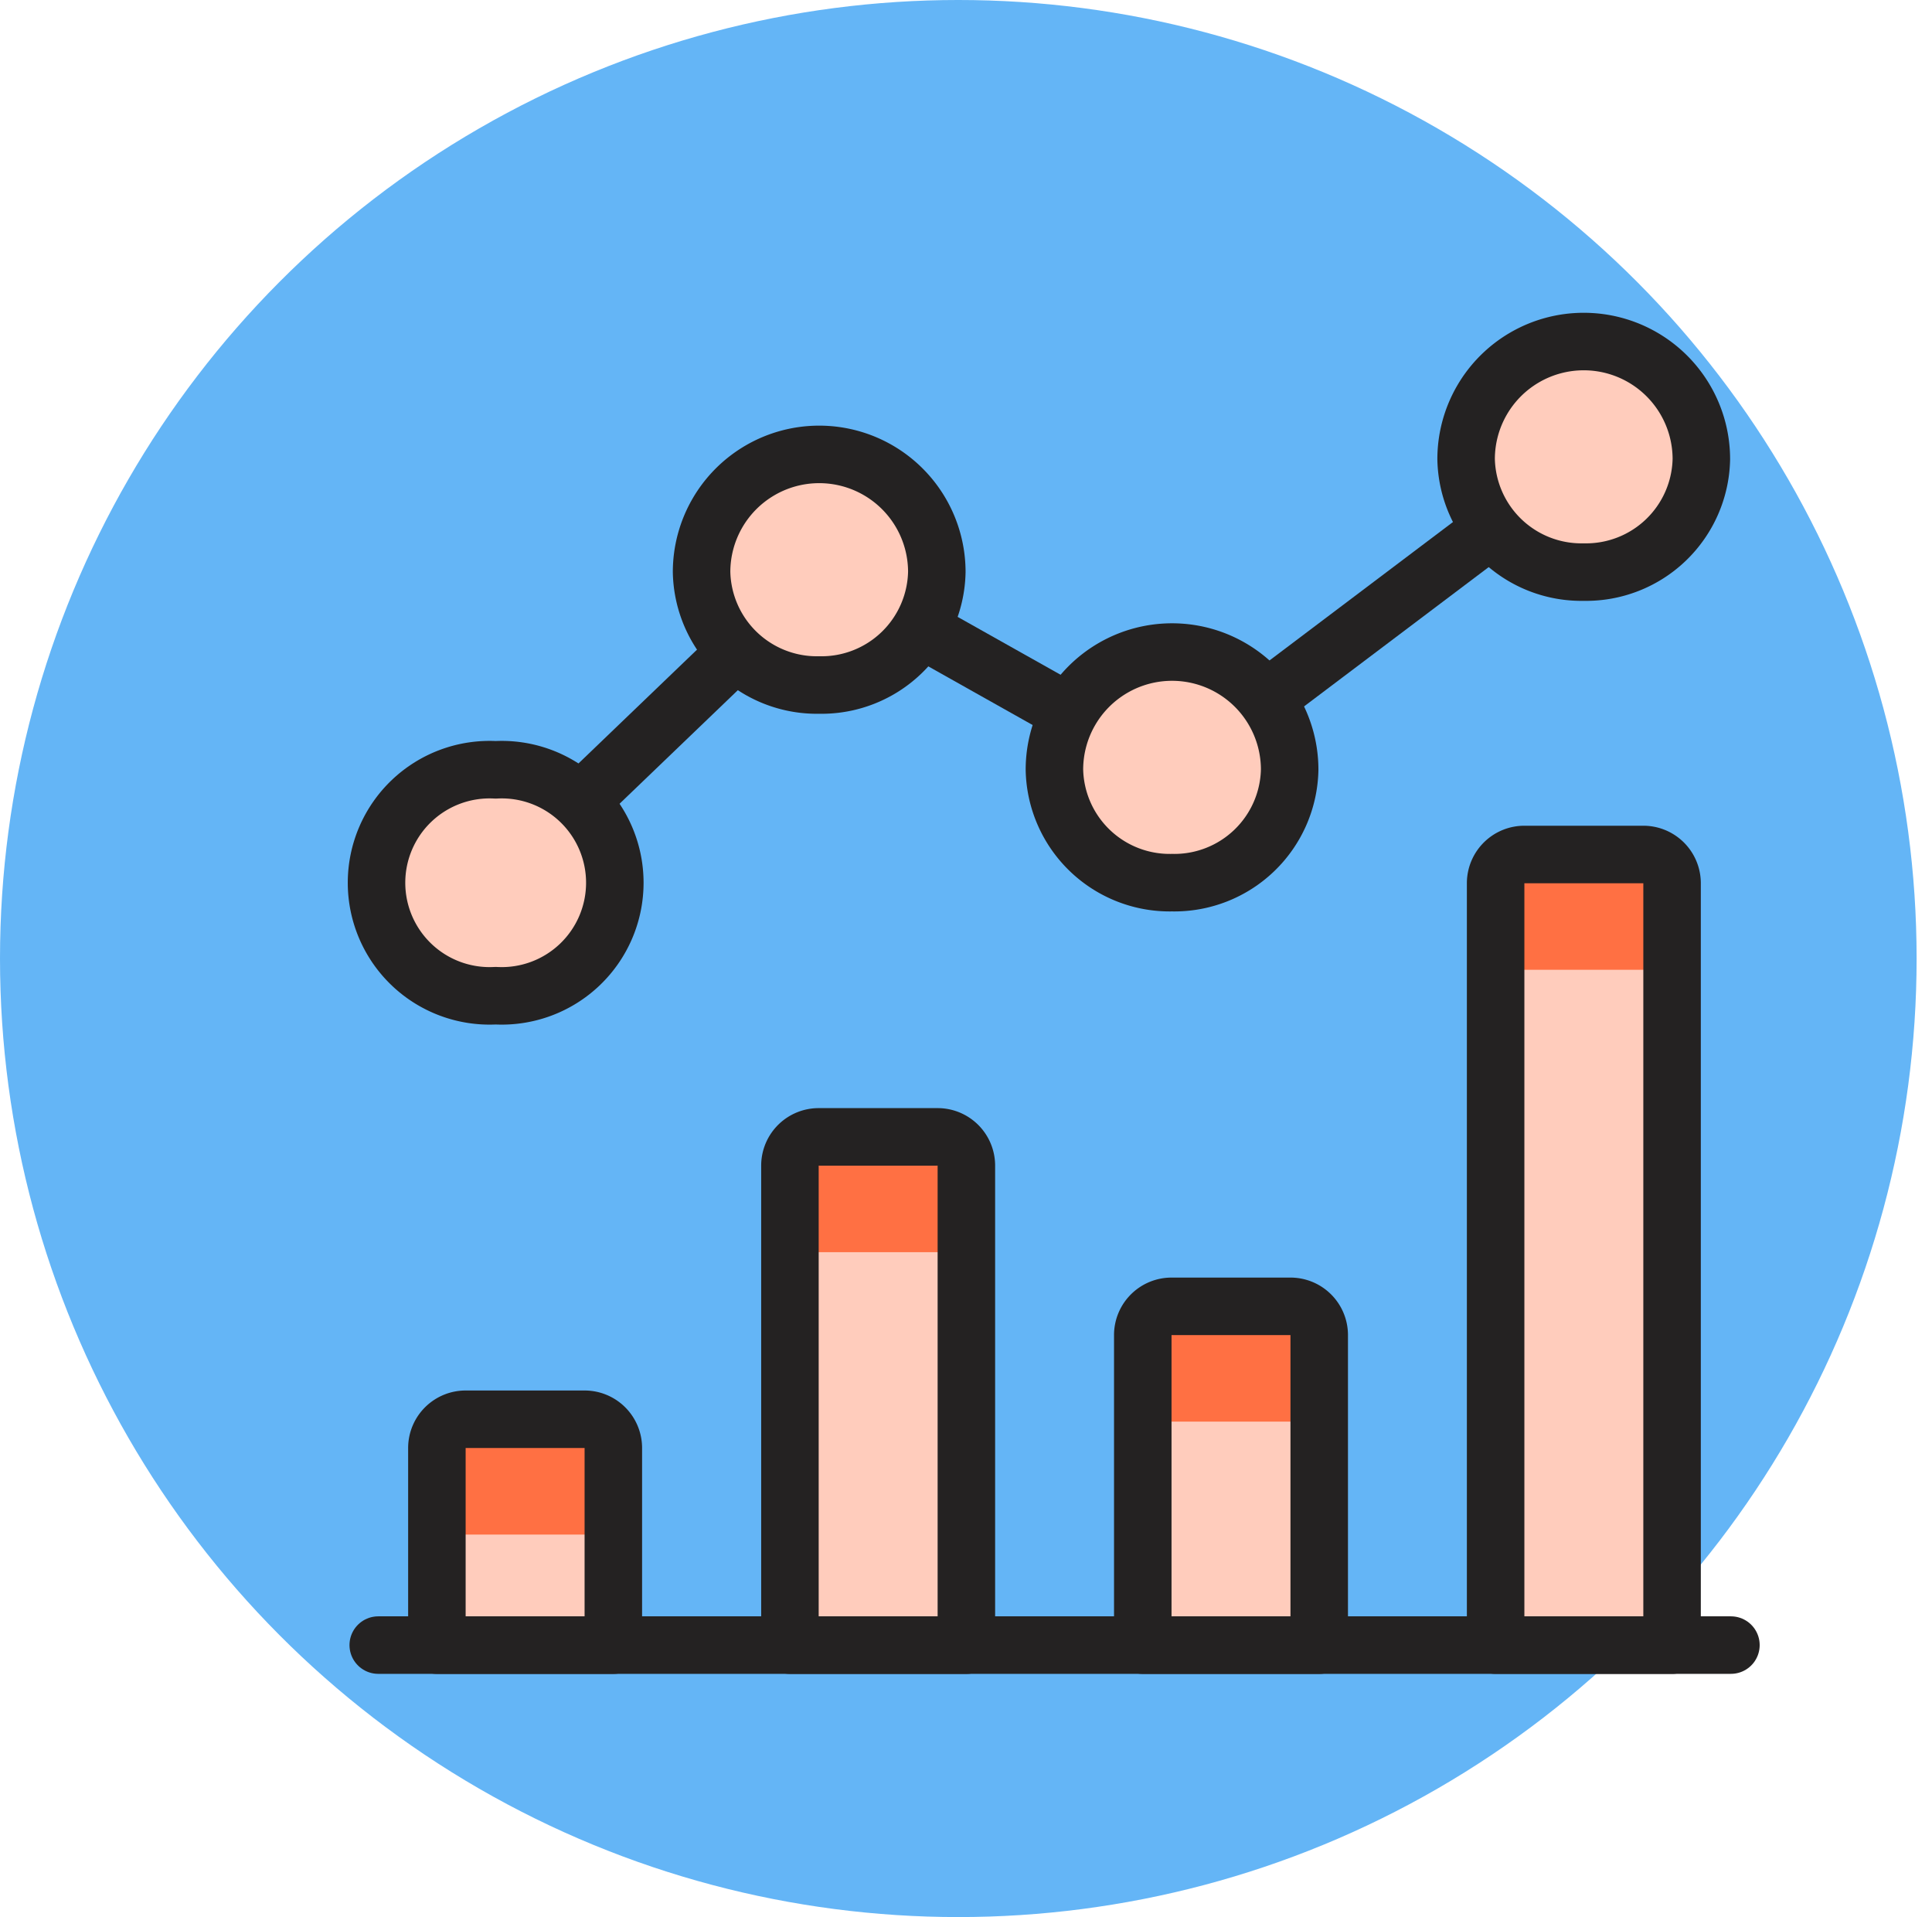 <svg xmlns="http://www.w3.org/2000/svg" xmlns:xlink="http://www.w3.org/1999/xlink" width="100.803" height="100" viewBox="0 0 100.803 100">
  <defs>
    <filter id="Path_3566" x="13.793" y="65.028" width="27.205" height="29.784" filterUnits="userSpaceOnUse">
      <feOffset dx="5" dy="5" input="SourceAlpha"/>
      <feGaussianBlur stdDeviation="3" result="blur"/>
      <feFlood flood-opacity="0.2"/>
      <feComposite operator="in" in2="blur"/>
      <feComposite in="SourceGraphic"/>
    </filter>
    <filter id="Path_3567" x="32.205" y="50.3" width="27.205" height="44.513" filterUnits="userSpaceOnUse">
      <feOffset dx="5" dy="5" input="SourceAlpha"/>
      <feGaussianBlur stdDeviation="3" result="blur-2"/>
      <feFlood flood-opacity="0.2"/>
      <feComposite operator="in" in2="blur-2"/>
      <feComposite in="SourceGraphic"/>
    </filter>
    <filter id="Path_3568" x="50.617" y="59.137" width="27.205" height="35.676" filterUnits="userSpaceOnUse">
      <feOffset dx="5" dy="5" input="SourceAlpha"/>
      <feGaussianBlur stdDeviation="3" result="blur-3"/>
      <feFlood flood-opacity="0.2"/>
      <feComposite operator="in" in2="blur-3"/>
      <feComposite in="SourceGraphic"/>
    </filter>
    <filter id="Path_3569" x="69.027" y="35.571" width="27.205" height="59.242" filterUnits="userSpaceOnUse">
      <feOffset dx="5" dy="5" input="SourceAlpha"/>
      <feGaussianBlur stdDeviation="3" result="blur-4"/>
      <feFlood flood-opacity="0.2"/>
      <feComposite operator="in" in2="blur-4"/>
      <feComposite in="SourceGraphic"/>
    </filter>
    <filter id="Path_3570" x="13.793" y="65.028" width="27.205" height="25.488" filterUnits="userSpaceOnUse">
      <feOffset dx="5" dy="5" input="SourceAlpha"/>
      <feGaussianBlur stdDeviation="3" result="blur-5"/>
      <feFlood flood-opacity="0.2"/>
      <feComposite operator="in" in2="blur-5"/>
      <feComposite in="SourceGraphic"/>
    </filter>
    <filter id="Path_3571" x="32.205" y="50.3" width="27.205" height="25.487" filterUnits="userSpaceOnUse">
      <feOffset dx="5" dy="5" input="SourceAlpha"/>
      <feGaussianBlur stdDeviation="3" result="blur-6"/>
      <feFlood flood-opacity="0.2"/>
      <feComposite operator="in" in2="blur-6"/>
      <feComposite in="SourceGraphic"/>
    </filter>
    <filter id="Path_3572" x="50.617" y="59.137" width="27.205" height="25.488" filterUnits="userSpaceOnUse">
      <feOffset dx="5" dy="5" input="SourceAlpha"/>
      <feGaussianBlur stdDeviation="3" result="blur-7"/>
      <feFlood flood-opacity="0.2"/>
      <feComposite operator="in" in2="blur-7"/>
      <feComposite in="SourceGraphic"/>
    </filter>
    <filter id="Path_3573" x="69.027" y="35.571" width="27.205" height="25.487" filterUnits="userSpaceOnUse">
      <feOffset dx="5" dy="5" input="SourceAlpha"/>
      <feGaussianBlur stdDeviation="3" result="blur-8"/>
      <feFlood flood-opacity="0.2"/>
      <feComposite operator="in" in2="blur-8"/>
      <feComposite in="SourceGraphic"/>
    </filter>
    <filter id="Path_3574" x="12.293" y="63.528" width="30.205" height="32.784" filterUnits="userSpaceOnUse">
      <feOffset dx="5" dy="5" input="SourceAlpha"/>
      <feGaussianBlur stdDeviation="3" result="blur-9"/>
      <feFlood flood-opacity="0.2"/>
      <feComposite operator="in" in2="blur-9"/>
      <feComposite in="SourceGraphic"/>
    </filter>
    <filter id="Path_3575" x="30.705" y="48.8" width="30.205" height="47.513" filterUnits="userSpaceOnUse">
      <feOffset dx="5" dy="5" input="SourceAlpha"/>
      <feGaussianBlur stdDeviation="3" result="blur-10"/>
      <feFlood flood-opacity="0.2"/>
      <feComposite operator="in" in2="blur-10"/>
      <feComposite in="SourceGraphic"/>
    </filter>
    <filter id="Path_3576" x="49.117" y="57.637" width="30.205" height="38.676" filterUnits="userSpaceOnUse">
      <feOffset dx="5" dy="5" input="SourceAlpha"/>
      <feGaussianBlur stdDeviation="3" result="blur-11"/>
      <feFlood flood-opacity="0.2"/>
      <feComposite operator="in" in2="blur-11"/>
      <feComposite in="SourceGraphic"/>
    </filter>
    <filter id="Path_3577" x="67.527" y="34.07" width="30.205" height="62.243" filterUnits="userSpaceOnUse">
      <feOffset dx="5" dy="5" input="SourceAlpha"/>
      <feGaussianBlur stdDeviation="3" result="blur-12"/>
      <feFlood flood-opacity="0.2"/>
      <feComposite operator="in" in2="blur-12"/>
      <feComposite in="SourceGraphic"/>
    </filter>
    <filter id="Path_3578" x="9.225" y="75.313" width="91.578" height="21" filterUnits="userSpaceOnUse">
      <feOffset dx="5" dy="5" input="SourceAlpha"/>
      <feGaussianBlur stdDeviation="3" result="blur-13"/>
      <feFlood flood-opacity="0.2"/>
      <feComposite operator="in" in2="blur-13"/>
      <feComposite in="SourceGraphic"/>
    </filter>
    <filter id="Path_3579" x="19.08" y="22.895" width="30.441" height="30.112" filterUnits="userSpaceOnUse">
      <feOffset dx="5" dy="5" input="SourceAlpha"/>
      <feGaussianBlur stdDeviation="3" result="blur-14"/>
      <feFlood flood-opacity="0.2"/>
      <feComposite operator="in" in2="blur-14"/>
      <feComposite in="SourceGraphic"/>
    </filter>
    <filter id="Path_3580" x="37" y="21.775" width="29.891" height="26.474" filterUnits="userSpaceOnUse">
      <feOffset dx="5" dy="5" input="SourceAlpha"/>
      <feGaussianBlur stdDeviation="3" result="blur-15"/>
      <feFlood flood-opacity="0.2"/>
      <feComposite operator="in" in2="blur-15"/>
      <feComposite in="SourceGraphic"/>
    </filter>
    <filter id="Path_3581" x="54.877" y="16.501" width="34.027" height="31.122" filterUnits="userSpaceOnUse">
      <feOffset dx="5" dy="5" input="SourceAlpha"/>
      <feGaussianBlur stdDeviation="3" result="blur-16"/>
      <feFlood flood-opacity="0.2"/>
      <feComposite operator="in" in2="blur-16"/>
      <feComposite in="SourceGraphic"/>
    </filter>
    <filter id="Path_3582" x="65.994" y="7.313" width="33.273" height="33.03" filterUnits="userSpaceOnUse">
      <feOffset dx="5" dy="5" input="SourceAlpha"/>
      <feGaussianBlur stdDeviation="3" result="blur-17"/>
      <feFlood flood-opacity="0.2"/>
      <feComposite operator="in" in2="blur-17"/>
      <feComposite in="SourceGraphic"/>
    </filter>
    <filter id="Path_3583" x="44.514" y="23.516" width="33.273" height="33.03" filterUnits="userSpaceOnUse">
      <feOffset dx="5" dy="5" input="SourceAlpha"/>
      <feGaussianBlur stdDeviation="3" result="blur-18"/>
      <feFlood flood-opacity="0.2"/>
      <feComposite operator="in" in2="blur-18"/>
      <feComposite in="SourceGraphic"/>
    </filter>
    <filter id="Path_3584" x="26.102" y="13.204" width="33.273" height="33.03" filterUnits="userSpaceOnUse">
      <feOffset dx="5" dy="5" input="SourceAlpha"/>
      <feGaussianBlur stdDeviation="3" result="blur-19"/>
      <feFlood flood-opacity="0.2"/>
      <feComposite operator="in" in2="blur-19"/>
      <feComposite in="SourceGraphic"/>
    </filter>
    <filter id="Path_3585" x="9.109" y="29.644" width="33.506" height="32.801" filterUnits="userSpaceOnUse">
      <feOffset dx="5" dy="5" input="SourceAlpha"/>
      <feGaussianBlur stdDeviation="3" result="blur-20"/>
      <feFlood flood-opacity="0.2"/>
      <feComposite operator="in" in2="blur-20"/>
      <feComposite in="SourceGraphic"/>
    </filter>
  </defs>
  <g id="Group_838" data-name="Group 838" transform="translate(-20185 -10962)">
    <circle id="Ellipse_36" data-name="Ellipse 36" cx="50" cy="50" r="50" transform="translate(20185 10962)" fill="#64b5f6"/>
    <g id="Group_836" data-name="Group 836" transform="translate(20198.715 10973.053)">
      <g transform="matrix(1, 0, 0, 1, -13.71, -11.05)" filter="url(#Path_3566)">
        <path id="Path_3566-2" data-name="Path 3566" d="M12.206,39.873A1.5,1.5,0,0,0,10.671,38.4H4.534A1.5,1.5,0,0,0,3,39.873v10.31h9.206Z" transform="translate(14.79 30.63)" fill="#ffccbc"/>
      </g>
      <g transform="matrix(1, 0, 0, 1, -13.71, -11.05)" filter="url(#Path_3567)">
        <path id="Path_3567-2" data-name="Path 3567" d="M24.206,30.273A1.5,1.5,0,0,0,22.671,28.8H16.534A1.5,1.5,0,0,0,15,30.273v25.04h9.206Z" transform="translate(21.21 25.5)" fill="#ffccbc"/>
      </g>
      <g transform="matrix(1, 0, 0, 1, -13.71, -11.05)" filter="url(#Path_3568)">
        <path id="Path_3568-2" data-name="Path 3568" d="M36.206,36.033a1.5,1.5,0,0,0-1.534-1.473H28.534A1.5,1.5,0,0,0,27,36.033v16.2h9.206Z" transform="translate(27.62 28.58)" fill="#ffccbc"/>
      </g>
      <g transform="matrix(1, 0, 0, 1, -13.71, -11.05)" filter="url(#Path_3569)">
        <path id="Path_3569-2" data-name="Path 3569" d="M48.206,20.673A1.5,1.5,0,0,0,46.671,19.2H40.534A1.5,1.5,0,0,0,39,20.673V60.442h9.206Z" transform="translate(34.03 20.37)" fill="#ffccbc"/>
      </g>
      <g transform="matrix(1, 0, 0, 1, -13.71, -11.05)" filter="url(#Path_3570)">
        <path id="Path_3570-2" data-name="Path 3570" d="M10.671,38.4H4.534A1.5,1.5,0,0,0,3,39.873v6.014a1.5,1.5,0,0,1,1.534-1.473h6.137a1.5,1.5,0,0,1,1.534,1.473V39.873A1.5,1.5,0,0,0,10.671,38.4Z" transform="translate(14.79 30.63)" fill="#ff7043"/>
      </g>
      <g transform="matrix(1, 0, 0, 1, -13.71, -11.05)" filter="url(#Path_3571)">
        <path id="Path_3571-2" data-name="Path 3571" d="M22.671,28.8H16.534A1.5,1.5,0,0,0,15,30.273v6.014a1.5,1.5,0,0,1,1.534-1.473h6.137a1.5,1.5,0,0,1,1.534,1.473V30.273A1.5,1.5,0,0,0,22.671,28.8Z" transform="translate(21.21 25.5)" fill="#ff7043"/>
      </g>
      <g transform="matrix(1, 0, 0, 1, -13.71, -11.05)" filter="url(#Path_3572)">
        <path id="Path_3572-2" data-name="Path 3572" d="M34.671,34.56H28.534A1.5,1.5,0,0,0,27,36.033v6.014a1.5,1.5,0,0,1,1.534-1.473h6.137a1.5,1.5,0,0,1,1.534,1.473V36.033A1.5,1.5,0,0,0,34.671,34.56Z" transform="translate(27.62 28.58)" fill="#ff7043"/>
      </g>
      <g transform="matrix(1, 0, 0, 1, -13.71, -11.05)" filter="url(#Path_3573)">
        <path id="Path_3573-2" data-name="Path 3573" d="M46.671,19.2H40.534A1.5,1.5,0,0,0,39,20.673v6.014a1.5,1.5,0,0,1,1.534-1.473h6.137a1.5,1.5,0,0,1,1.534,1.473V20.673A1.5,1.5,0,0,0,46.671,19.2Z" transform="translate(34.03 20.37)" fill="#ff7043"/>
      </g>
      <g transform="matrix(1, 0, 0, 1, -13.71, -11.05)" filter="url(#Path_3574)">
        <path id="Path_3574-2" data-name="Path 3574" d="M12.206,39.873A1.5,1.5,0,0,0,10.671,38.4H4.534A1.5,1.5,0,0,0,3,39.873v10.31h9.206Z" transform="translate(14.79 30.63)" fill="none" stroke="#242222" stroke-linecap="round" stroke-linejoin="round" stroke-width="3"/>
      </g>
      <g transform="matrix(1, 0, 0, 1, -13.71, -11.05)" filter="url(#Path_3575)">
        <path id="Path_3575-2" data-name="Path 3575" d="M24.206,30.273A1.5,1.5,0,0,0,22.671,28.8H16.534A1.5,1.5,0,0,0,15,30.273v25.04h9.206Z" transform="translate(21.21 25.5)" fill="none" stroke="#242222" stroke-linecap="round" stroke-linejoin="round" stroke-width="3"/>
      </g>
      <g transform="matrix(1, 0, 0, 1, -13.71, -11.05)" filter="url(#Path_3576)">
        <path id="Path_3576-2" data-name="Path 3576" d="M36.206,36.033a1.5,1.5,0,0,0-1.534-1.473H28.534A1.5,1.5,0,0,0,27,36.033v16.2h9.206Z" transform="translate(27.62 28.58)" fill="none" stroke="#242222" stroke-linecap="round" stroke-linejoin="round" stroke-width="3"/>
      </g>
      <g transform="matrix(1, 0, 0, 1, -13.71, -11.05)" filter="url(#Path_3577)">
        <path id="Path_3577-2" data-name="Path 3577" d="M48.206,20.673A1.5,1.5,0,0,0,46.671,19.2H40.534A1.5,1.5,0,0,0,39,20.673V60.442h9.206Z" transform="translate(34.03 20.37)" fill="none" stroke="#242222" stroke-linecap="round" stroke-linejoin="round" stroke-width="3"/>
      </g>
      <g transform="matrix(1, 0, 0, 1, -13.71, -11.05)" filter="url(#Path_3578)">
        <path id="Path_3578-2" data-name="Path 3578" d="M1,46.08H71.577" transform="translate(13.73 34.73)" fill="none" stroke="#242222" stroke-linecap="round" stroke-linejoin="round" stroke-width="3"/>
      </g>
      <g transform="matrix(1, 0, 0, 1, -13.71, -11.05)" filter="url(#Path_3579)">
        <path id="Path_3579-2" data-name="Path 3579" d="M7.828,20.191l8.2-7.871" transform="translate(17.37 16.69)" fill="none" stroke="#242222" stroke-linecap="round" stroke-linejoin="round" stroke-width="3"/>
      </g>
      <g transform="matrix(1, 0, 0, 1, -13.71, -11.05)" filter="url(#Path_3580)">
        <path id="Path_3580-2" data-name="Path 3580" d="M19.456,11.54l7.806,4.388" transform="translate(23.59 16.28)" fill="none" stroke="#242222" stroke-linecap="round" stroke-linejoin="round" stroke-width="3"/>
      </g>
      <g transform="matrix(1, 0, 0, 1, -13.71, -11.05)" filter="url(#Path_3581)">
        <path id="Path_3581-2" data-name="Path 3581" d="M31.146,17.06,42.972,8.14" transform="translate(29.83 14.46)" fill="none" stroke="#242222" stroke-linecap="round" stroke-linejoin="round" stroke-width="3"/>
      </g>
      <g transform="matrix(1, 0, 0, 1, -13.71, -11.05)" filter="url(#Path_3582)">
        <path id="Path_3582-2" data-name="Path 3582" d="M44.137,13.789A6.017,6.017,0,0,0,50.274,7.9,6.137,6.137,0,0,0,38,7.9,6.017,6.017,0,0,0,44.137,13.789Z" transform="translate(33.49 11.05)" fill="#ffccbc" stroke="#242222" stroke-linecap="round" stroke-linejoin="round" stroke-width="3"/>
      </g>
      <g transform="matrix(1, 0, 0, 1, -13.71, -11.05)" filter="url(#Path_3583)">
        <path id="Path_3583-2" data-name="Path 3583" d="M30.137,24.349a6.018,6.018,0,0,0,6.137-5.892,6.137,6.137,0,0,0-12.274,0,6.017,6.017,0,0,0,6.137,5.892Z" transform="translate(26.01 16.69)" fill="#ffccbc" stroke="#242222" stroke-linecap="round" stroke-linejoin="round" stroke-width="3"/>
      </g>
      <g transform="matrix(1, 0, 0, 1, -13.71, -11.05)" filter="url(#Path_3584)">
        <path id="Path_3584-2" data-name="Path 3584" d="M18.137,17.629a6.018,6.018,0,0,0,6.137-5.892,6.137,6.137,0,0,0-12.274,0,6.017,6.017,0,0,0,6.137,5.892Z" transform="translate(19.6 13.1)" fill="#ffccbc" stroke="#242222" stroke-linecap="round" stroke-linejoin="round" stroke-width="3"/>
      </g>
      <g transform="matrix(1, 0, 0, 1, -13.71, -11.05)" filter="url(#Path_3585)">
        <path id="Path_3585-2" data-name="Path 3585" d="M7.147,28.106a5.9,5.9,0,1,0,0-11.783,5.9,5.9,0,1,0,0,11.783Z" transform="translate(13.71 18.83)" fill="#ffccbc" stroke="#242222" stroke-linecap="round" stroke-linejoin="round" stroke-width="3"/>
      </g>
    </g>
  </g>
</svg>
